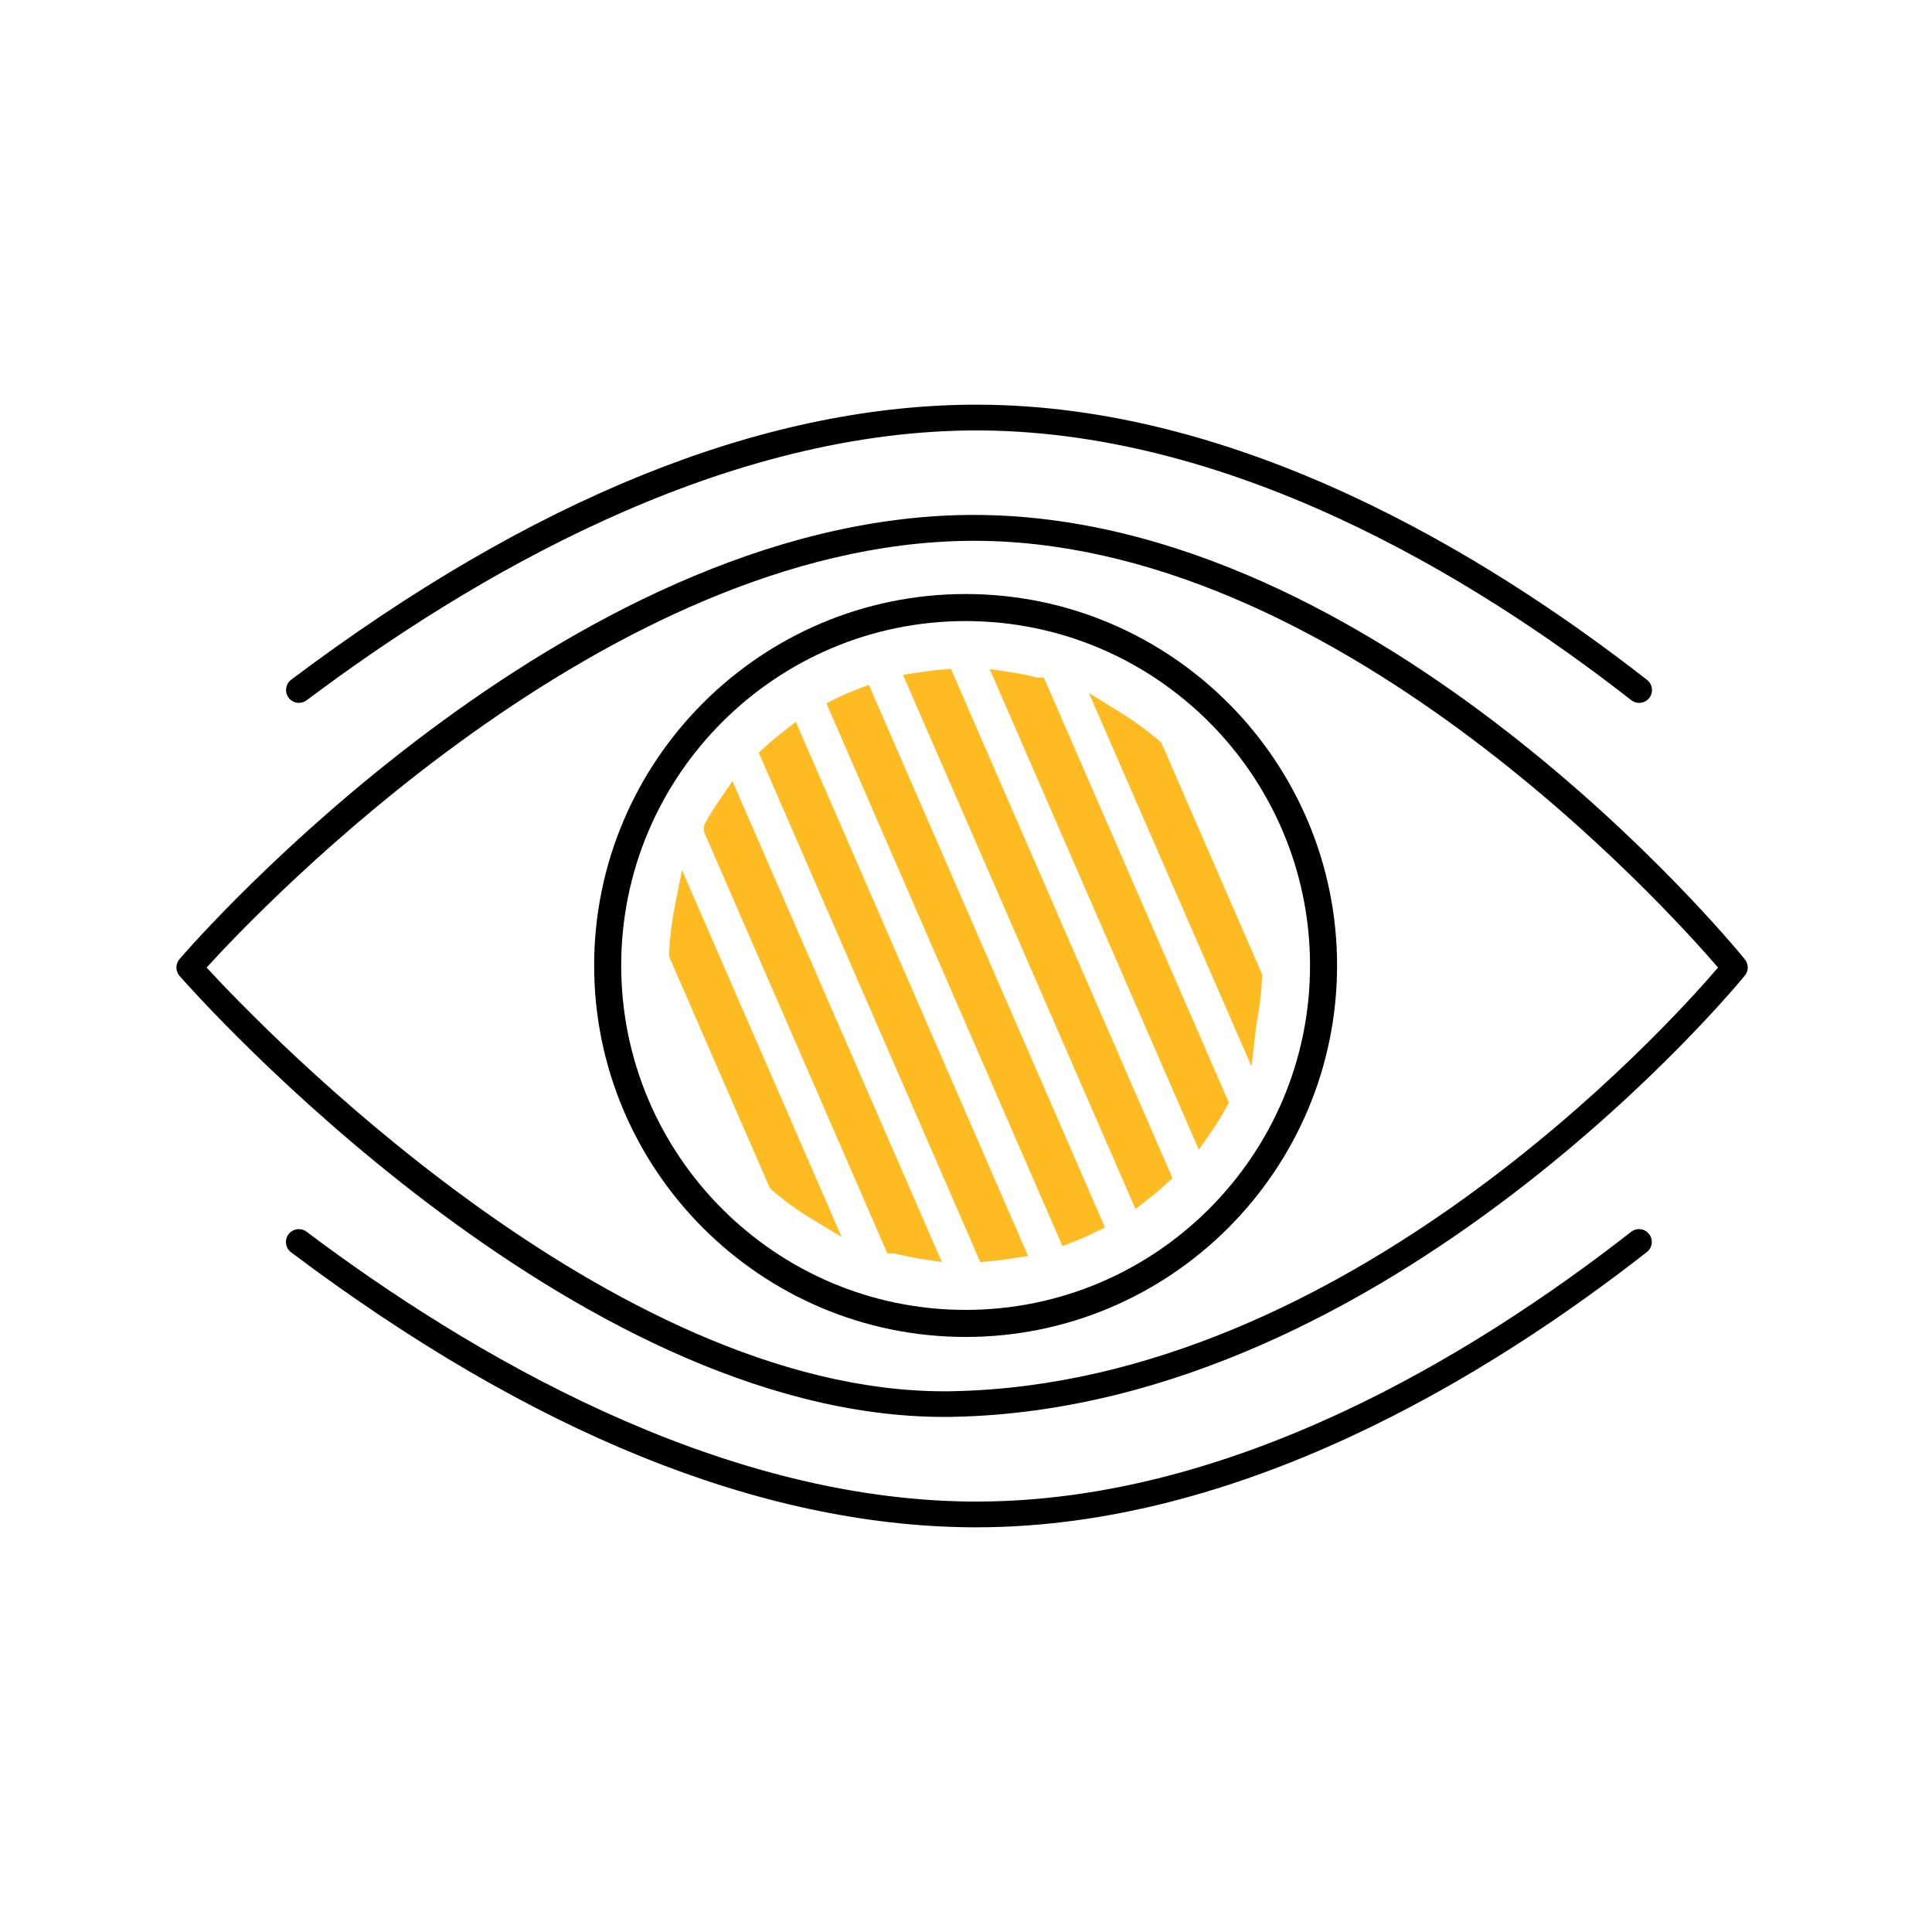 <?xml version="1.0" encoding="UTF-8"?> <svg xmlns="http://www.w3.org/2000/svg" xmlns:xlink="http://www.w3.org/1999/xlink" version="1.1" id="Icons" x="0px" y="0px" viewBox="0 0 150 150" style="enable-background:new 0 0 150 150;" xml:space="preserve"> <style type="text/css"> .st0{fill:#FFBB22;} .st1{fill-rule:evenodd;clip-rule:evenodd;fill:#FFBB22;} .st2{fill:none;stroke:#1D1D1B;stroke-width:2;stroke-linecap:round;stroke-linejoin:round;stroke-miterlimit:10;} </style> <g> <path class="st0" d="M97.98,75.94l0.03-0.25l-7.85-18.04L90,57.52c-0.9-0.78-1.88-1.5-2.91-2.14l-2.55-1.58l12.63,29l0.4-3.44 C97.8,78.22,97.94,77.07,97.98,75.94z"></path> <path class="st0" d="M66.62,53.49c-0.56,0.21-1.11,0.45-1.66,0.72l-0.8,0.39l18.33,42.15l0.84-0.33c0.62-0.24,1.16-0.48,1.66-0.73 l0.8-0.39L67.46,53.17L66.62,53.49z"></path> <path class="st0" d="M73.16,51.98c-0.69,0.06-1.3,0.14-1.86,0.23l-1.19,0.19l18.05,41.47l0.95-0.74c0.53-0.42,1-0.81,1.43-1.21 l0.49-0.45l-17.2-39.54L73.16,51.98z"></path> <path class="st0" d="M81.04,52.61h-0.49c-0.71-0.18-1.38-0.32-2.05-0.42l-1.66-0.24l16.24,37.32l0.95-1.38 c0.43-0.62,0.82-1.25,1.16-1.88l0.22-0.4L81.29,53.17L81.04,52.61z"></path> <path class="st0" d="M60.84,56.78c-0.5,0.39-0.99,0.79-1.44,1.21l-0.49,0.45l17.2,39.55l0.67-0.06c0.63-0.06,1.25-0.13,1.86-0.23 l1.18-0.19L61.79,56.05L60.84,56.78z"></path> <path class="st0" d="M55.91,62.04c-0.45,0.66-0.83,1.27-1.15,1.87l-0.11,0.22v0.43l14,32.19l0.25,0.56h0.5 c0.7,0.17,1.37,0.31,2.05,0.42l1.68,0.26L56.87,60.65L55.91,62.04z"></path> <path class="st0" d="M52.37,70.48c-0.23,1.18-0.37,2.38-0.42,3.6v0.19l7.83,17.99l0.16,0.14c0.94,0.81,1.91,1.53,2.89,2.12 l2.52,1.53L52.95,67.55L52.37,70.48z"></path> </g> <g> <path d="M135.47,74.48c-1.15-1.41-28.47-34.5-59.85-34.5c-0.14,0-0.29,0-0.43,0c-31.4,0.3-60.05,33.08-61.25,34.48 c-0.33,0.38-0.32,0.94,0,1.31c1.24,1.41,30.37,34.24,59.37,34.24c0.27,0,0.54,0,0.81-0.01c33.96-0.73,61.08-33.93,61.35-34.26 C135.77,75.38,135.77,74.85,135.47,74.48z M74.08,108.01c-0.25,0.01-0.5,0.01-0.75,0.01c-25.9,0-52.97-28.21-57.29-32.9 c4.27-4.69,31.08-32.85,59.17-33.13c28.28-0.28,54.17,28.48,58.18,33.13C129.48,79.68,104.55,107.36,74.08,108.01z"></path> <path d="M23.21,54.57c0.21,0,0.42-0.07,0.6-0.2c12.57-9.45,31.71-20.76,51.53-20.95c19.99-0.17,38.95,11.28,51.31,20.94 c0.43,0.34,1.06,0.26,1.4-0.17c0.34-0.44,0.26-1.06-0.17-1.4c-12.51-9.77-31.64-21.37-52.04-21.37c-0.17,0-0.34,0-0.52,0 c-16.34,0.16-34.08,7.34-52.71,21.35c-0.44,0.33-0.53,0.96-0.2,1.4C22.6,54.43,22.9,54.57,23.21,54.57z"></path> <path d="M126.64,95.64c-12.26,9.58-30.98,20.94-50.81,20.94c-0.17,0-0.33,0-0.5,0c-19.81-0.19-38.96-11.5-51.53-20.95 c-0.44-0.33-1.07-0.24-1.4,0.2c-0.33,0.44-0.24,1.07,0.2,1.4c18.63,14.01,36.37,21.19,52.71,21.35c0.17,0,0.34,0,0.51,0 c20.4,0,39.54-11.59,52.04-21.37c0.44-0.34,0.51-0.97,0.17-1.4C127.7,95.38,127.08,95.3,126.64,95.64z"></path> <path d="M74.97,46.12c-15.9,0-28.84,12.94-28.84,28.84c0,15.9,12.94,28.84,28.84,28.84c15.9,0,28.84-12.94,28.84-28.84 C103.81,59.06,90.87,46.12,74.97,46.12z M74.97,101.7c-14.75,0-26.74-12-26.74-26.74c0-14.75,12-26.74,26.74-26.74 c14.75,0,26.74,12,26.74,26.74C101.72,89.7,89.72,101.7,74.97,101.7z"></path> </g> </svg> 